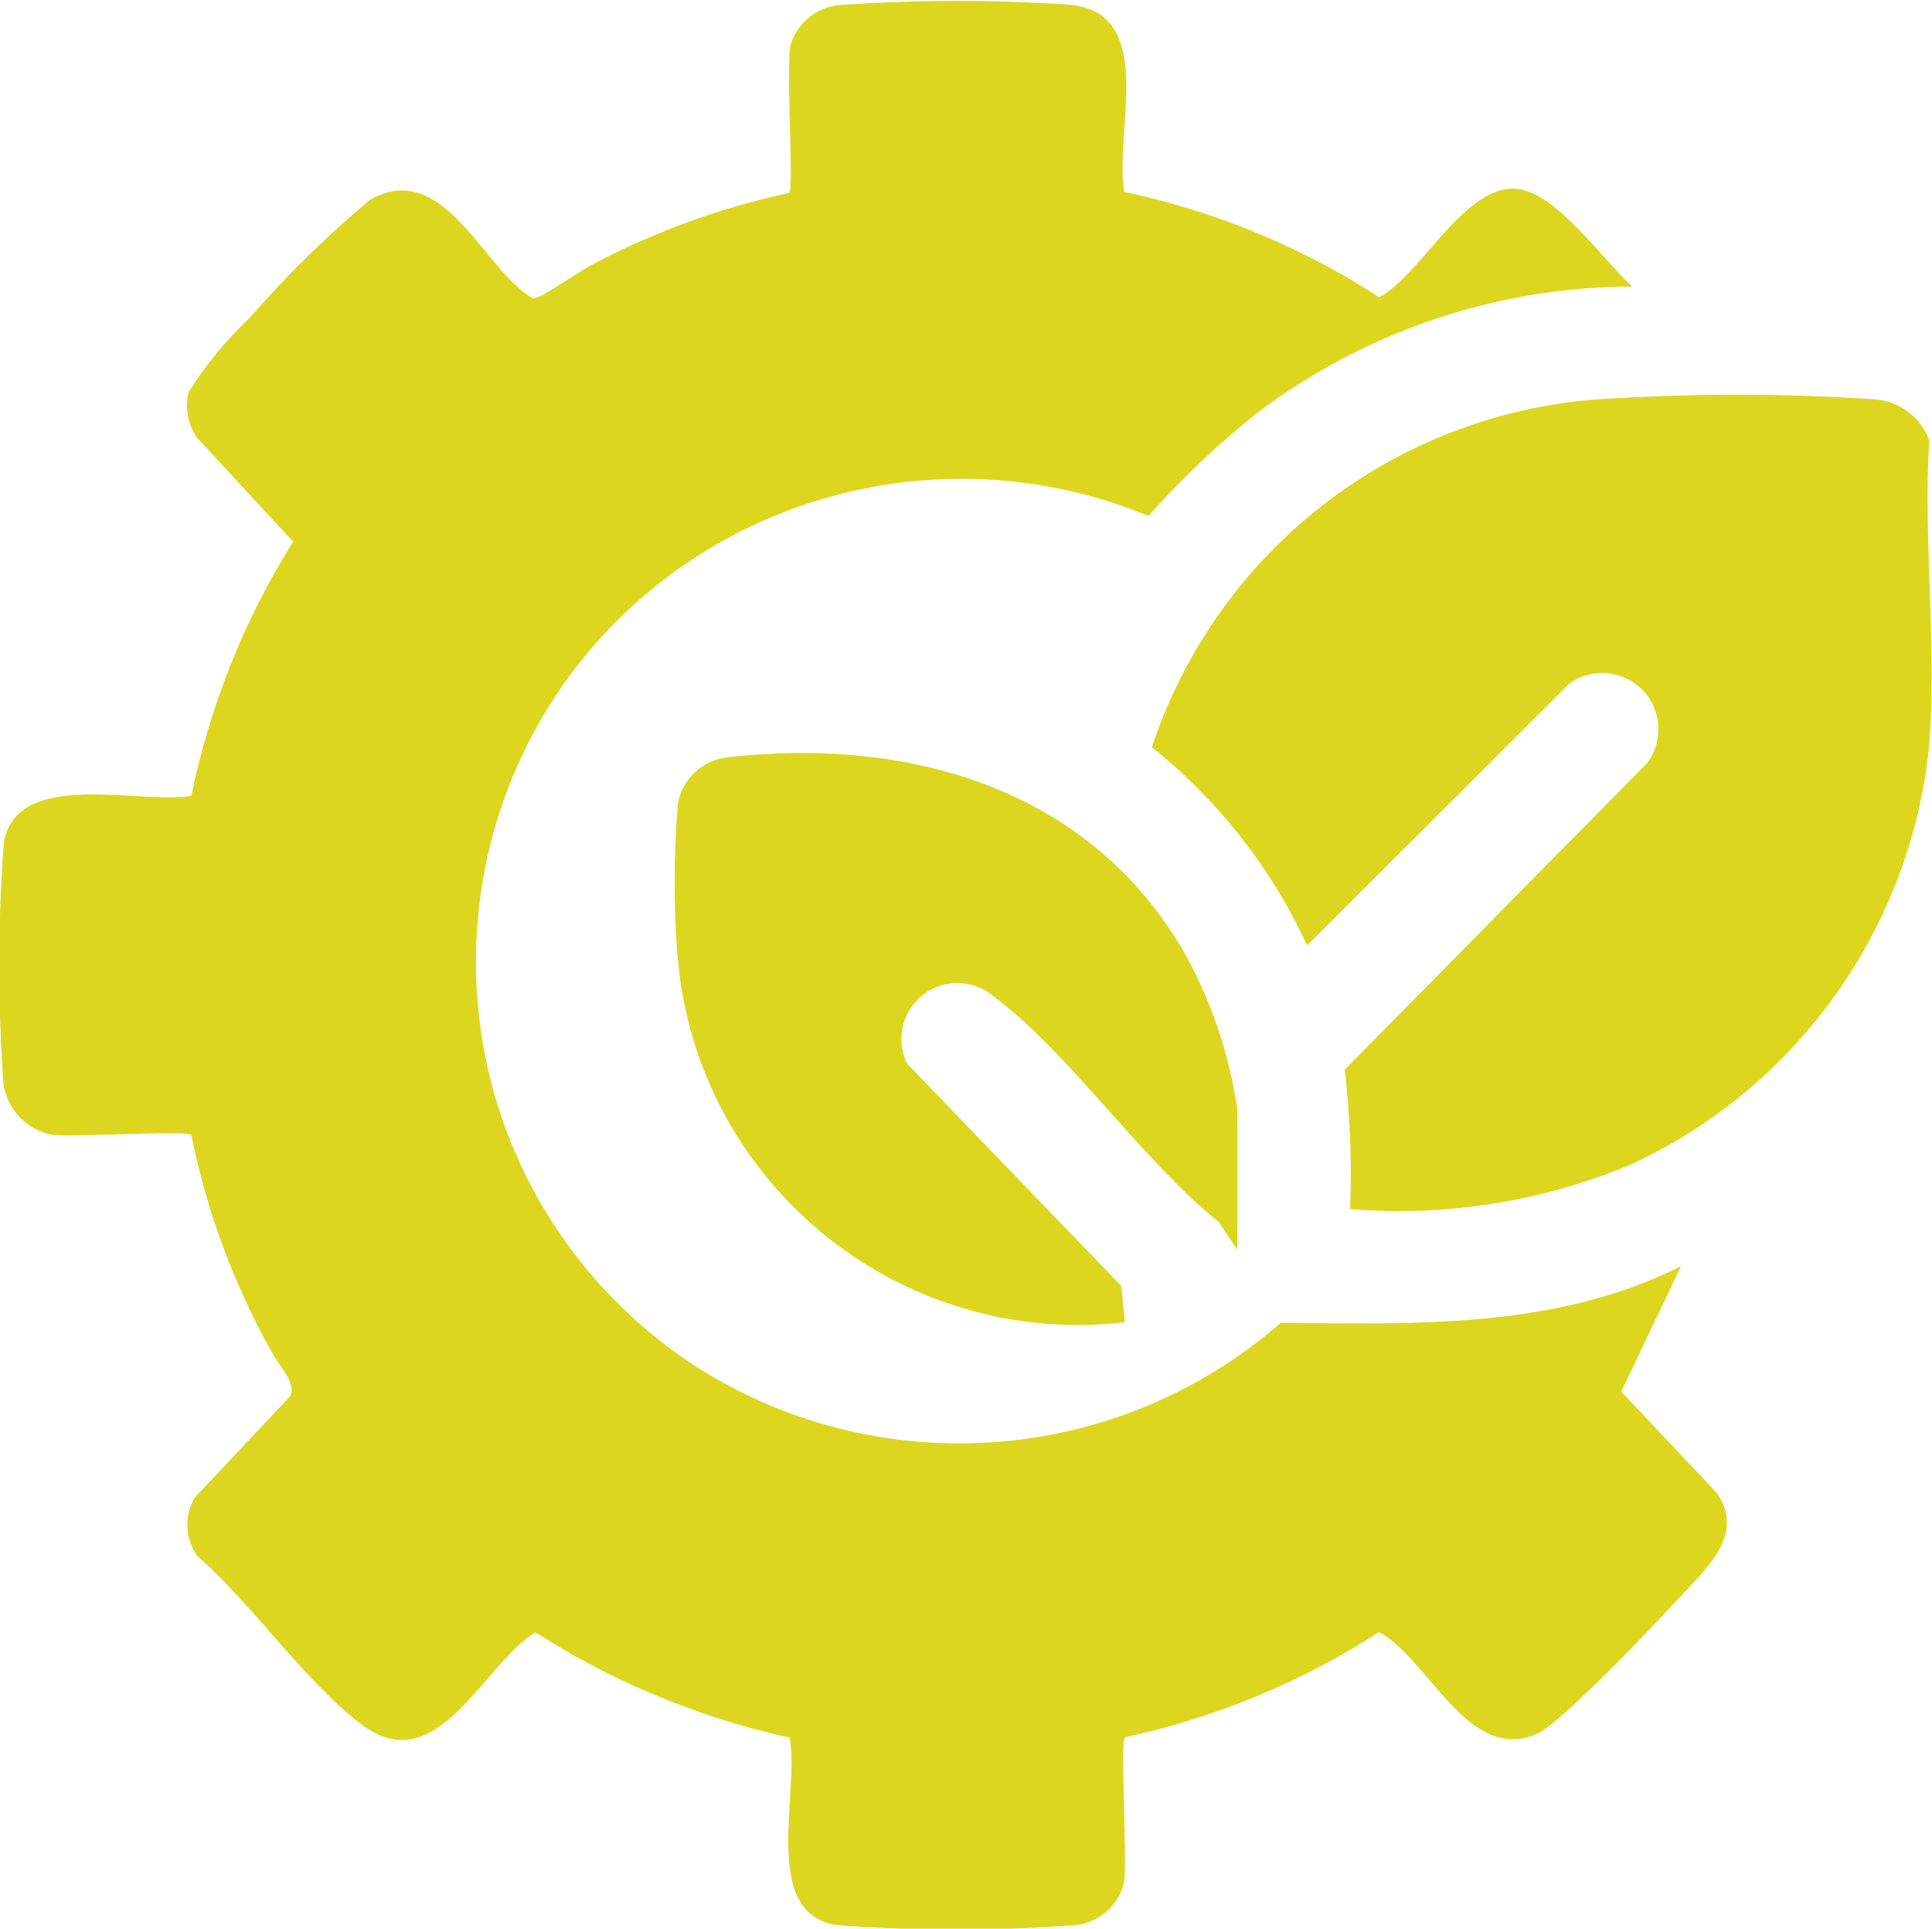 <?xml version="1.0" encoding="UTF-8"?>
<svg xmlns="http://www.w3.org/2000/svg" xmlns:xlink="http://www.w3.org/1999/xlink" id="Ebene_1" data-name="Ebene 1" viewBox="0 0 61.49 61.39">
  <defs>
    <style>
      .cls-1 {
        fill: none;
      }

      .cls-2 {
        fill: #ddd61f;
      }

      .cls-3 {
        clip-path: url(#clippath);
      }
    </style>
    <clipPath id="clippath">
      <rect class="cls-1" width="61.49" height="61.38"></rect>
    </clipPath>
  </defs>
  <g id="Gruppe_13" data-name="Gruppe 13">
    <g class="cls-3">
      <g id="Gruppe_12" data-name="Gruppe 12">
        <path id="Pfad_53" data-name="Pfad 53" class="cls-2" d="M61.4,14.03c-.19,3.15.25,6.59,0,9.71-.59,5.81-4.2,10.87-9.49,13.32-2.82,1.18-5.89,1.67-8.94,1.42.06-1.48,0-2.97-.17-4.44l9.63-9.76c.59-.8.42-1.92-.37-2.51-.63-.47-1.5-.47-2.13,0l-8.33,8.32c-1.13-2.46-2.83-4.62-4.94-6.31,2.06-6.21,7.64-10.57,14.16-11.07,2.95-.19,5.91-.2,8.86,0,.79.06,1.46.58,1.73,1.32"></path>
        <path id="Pfad_54" data-name="Pfad 54" class="cls-2" d="M35.81,6.11c2.88.62,5.62,1.75,8.09,3.35,1.34-.72,2.72-3.61,4.39-3.45,1.24.12,2.75,2.29,3.66,3.11-4.32.01-8.51,1.43-11.95,4.03-1.24.99-2.39,2.08-3.45,3.27-5.28-2.18-11.33-1.3-15.77,2.3-6.56,5.37-7.53,15.03-2.17,21.6.95,1.16,2.07,2.18,3.31,3.02,5.84,3.88,13.56,3.37,18.84-1.24,4.35.04,8.76.19,12.74-1.8l-1.9,3.99,3.03,3.21c.96,1.36-.38,2.46-1.24,3.41-.73.8-3.73,3.95-4.47,4.27-2.19.96-3.42-2.36-5.03-3.24-2.47,1.6-5.21,2.73-8.09,3.35-.15.17.08,3.92-.02,4.6-.18.81-.9,1.38-1.72,1.39-2.47.18-4.95.17-7.41-.01-2.47-.34-1.18-4.27-1.52-5.97-2.87-.63-5.61-1.76-8.09-3.35-1.69,1.03-3.13,4.77-5.55,2.92-1.81-1.38-3.45-3.81-5.2-5.34-.4-.55-.44-1.29-.09-1.87l3.02-3.21c.26-.39-.34-.98-.55-1.38-1.22-2.17-2.09-4.51-2.58-6.95-.16-.16-3.81.09-4.47-.01-.79-.17-1.39-.81-1.51-1.61-.18-2.55-.18-5.11.01-7.66.38-2.4,4.3-1.23,5.97-1.51.59-2.87,1.68-5.61,3.24-8.09l-3.05-3.3c-.3-.42-.4-.96-.28-1.46.55-.87,1.2-1.66,1.95-2.37,1.17-1.34,2.44-2.59,3.81-3.74,2.28-1.34,3.58,2.05,5.05,3.03.13.09.13.11.3.06.27-.08,1.39-.87,1.81-1.08,1.96-1.02,4.04-1.78,6.2-2.24.15-.18-.11-3.98.04-4.7.22-.75.91-1.28,1.7-1.29,2.39-.16,4.8-.16,7.19,0,2.82.25,1.38,4.12,1.74,5.99"></path>
        <path id="Pfad_55" data-name="Pfad 55" class="cls-2" d="M39.39,39.79l-.6-.9c-2.43-1.94-4.77-5.4-7.18-7.19-.76-.63-1.88-.53-2.51.23-.45.54-.54,1.29-.23,1.92l6.82,7.08.11,1.15c-7.01.82-13.37-4.19-14.19-11.2-.02-.2-.04-.4-.06-.6-.11-1.55-.1-3.12.02-4.67.13-.81.79-1.43,1.6-1.51,5.72-.65,11.43.97,14.47,6.12.89,1.57,1.48,3.3,1.74,5.08v4.49Z"></path>
      </g>
    </g>
  </g>
</svg>
